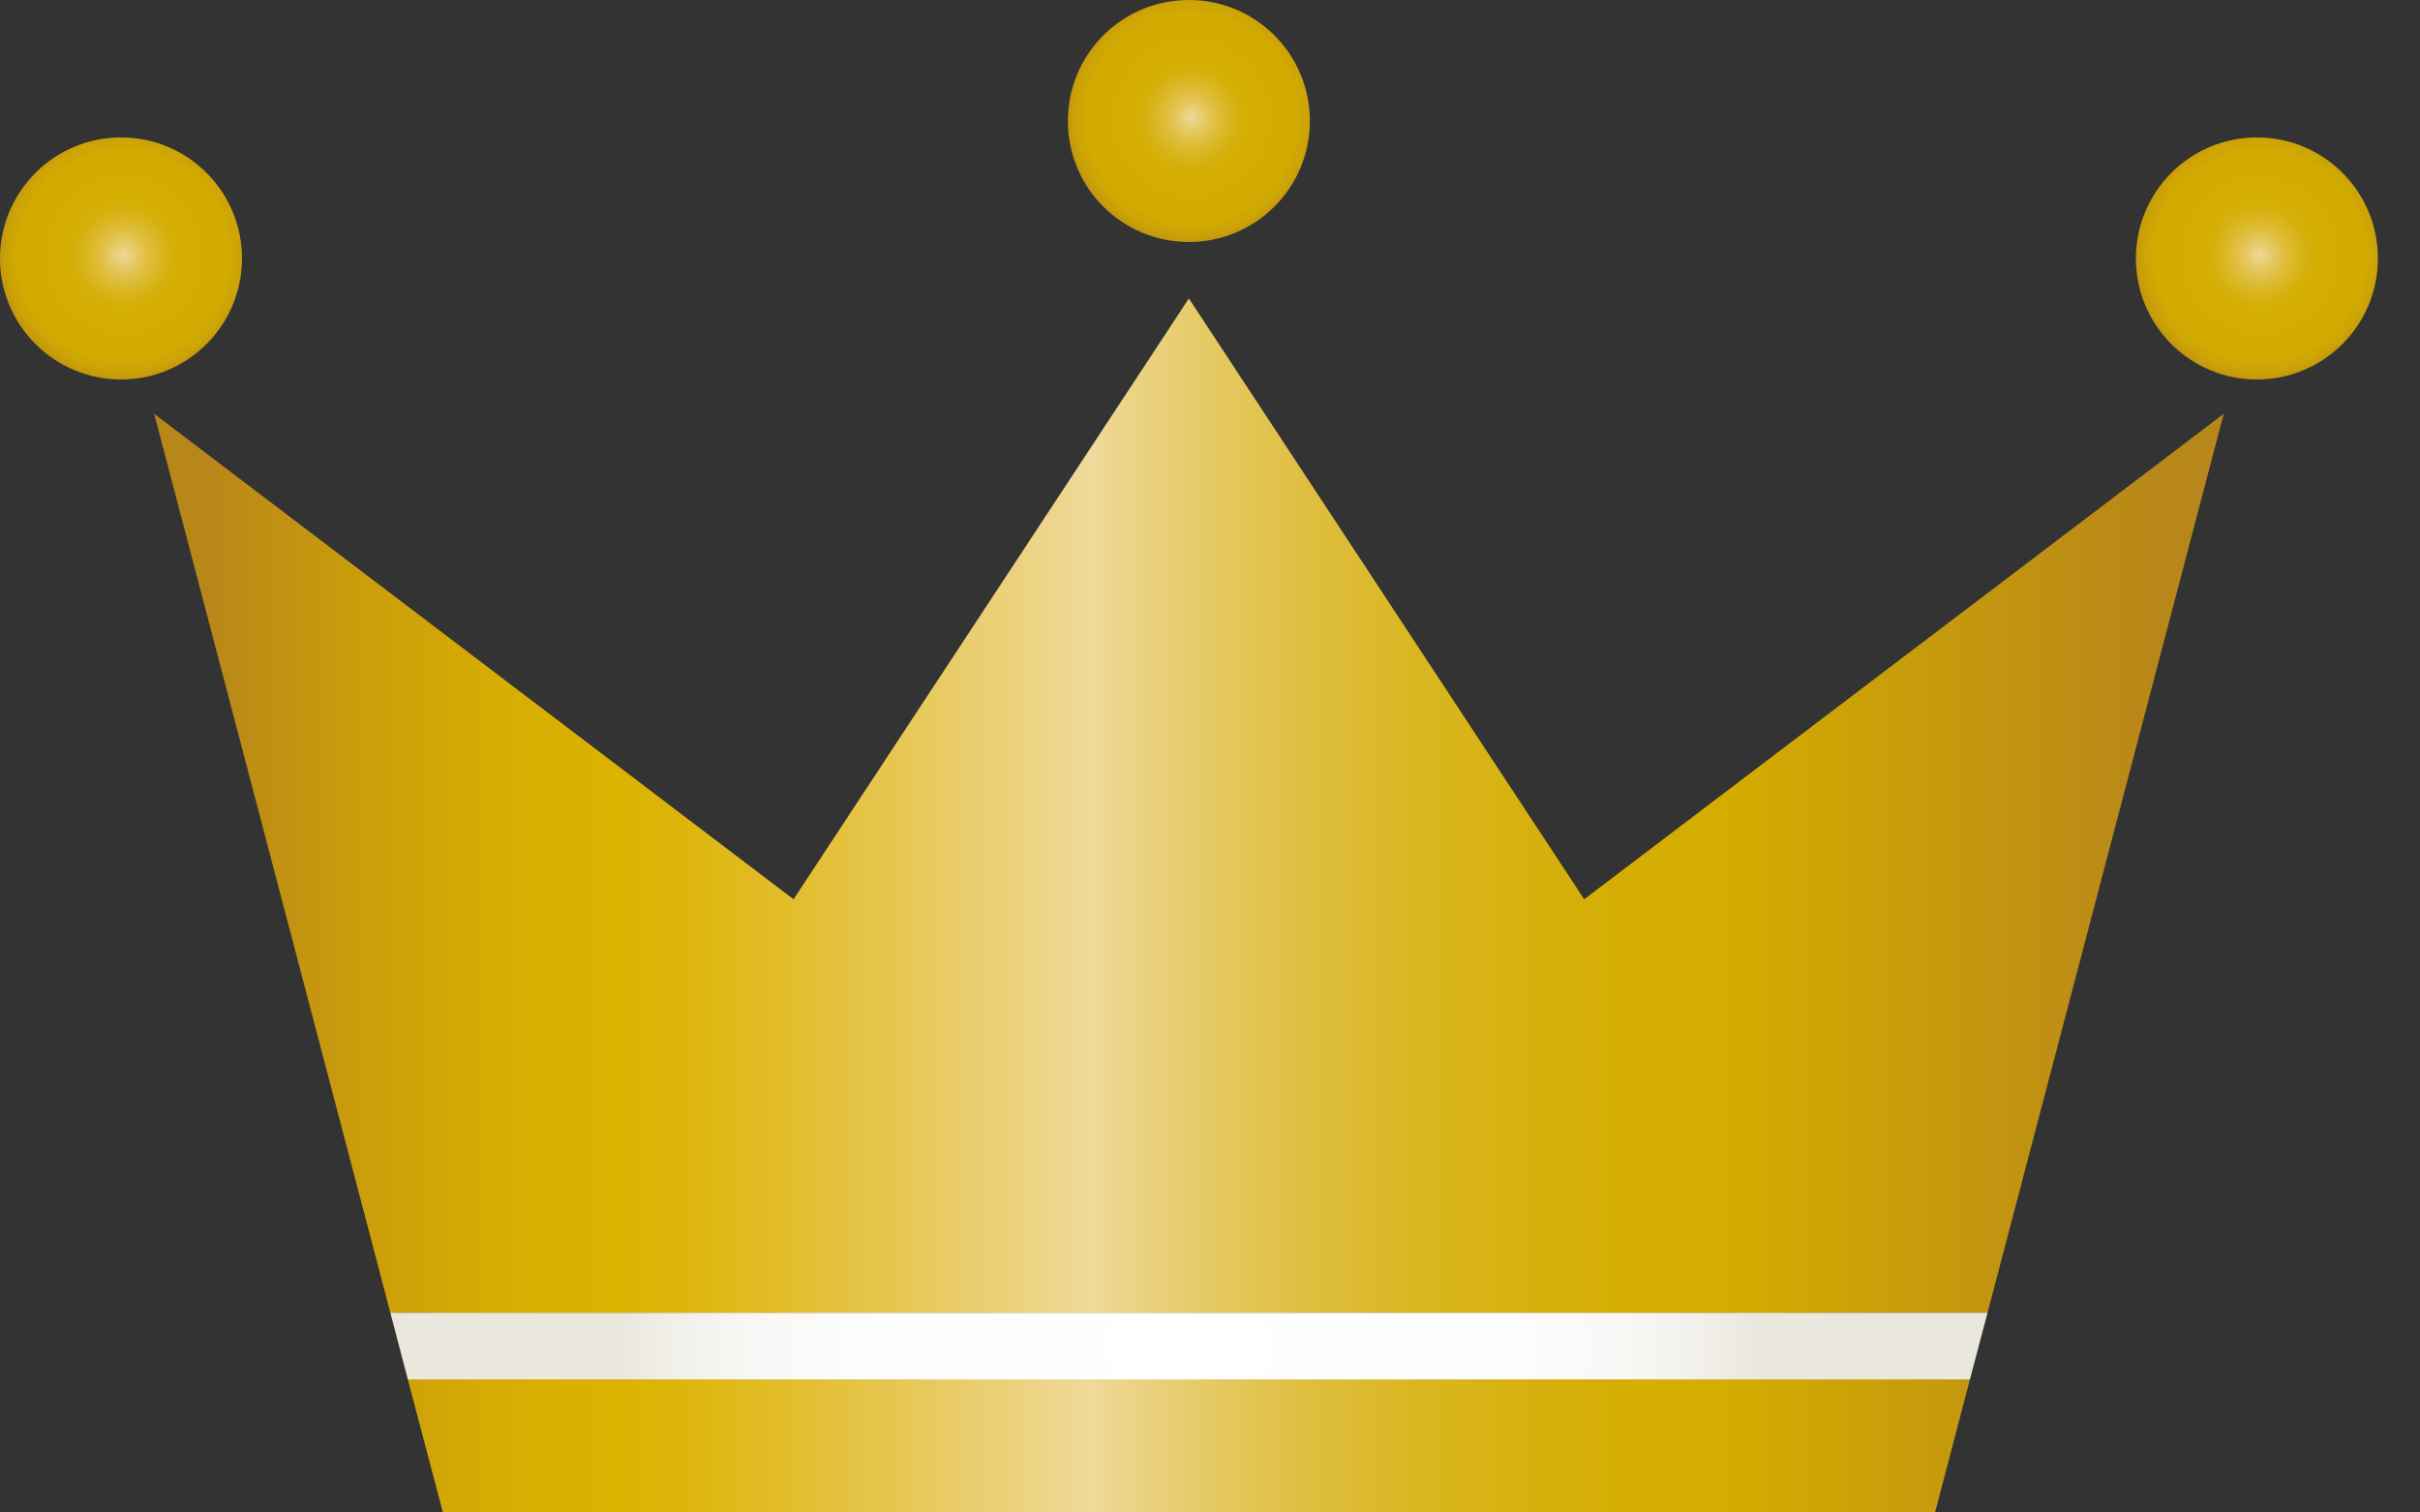 <svg width="48" height="30" viewBox="0 0 48 30" fill="none" xmlns="http://www.w3.org/2000/svg">
<rect x="0" y="0" width="48" height="30" fill="#333333" stroke="none"/>
<g clip-path="url(#clip0_169_385)">
<path d="M8.785 30H21.172H25.993H38.381L39.073 27.36H8.089L8.785 30Z" fill="url(#paint0_linear_169_385)"/>
<path d="M44.107 8.208L31.422 17.837L23.581 5.92L15.74 17.837L3.058 8.208L7.743 26.039H39.422L44.107 8.208Z" fill="url(#paint1_linear_169_385)"/>
<path d="M7.743 26.039L8.089 27.36H39.073L39.422 26.039H7.743Z" fill="url(#paint2_radial_169_385)"/>
<path d="M25.981 2.4C25.981 3.724 24.908 4.8 23.581 4.8C22.254 4.8 21.181 3.727 21.181 2.4C21.181 1.073 22.254 0 23.581 0C24.908 0 25.981 1.073 25.981 2.4Z" fill="url(#paint3_radial_169_385)"/>
<path d="M4.8 5.126C4.8 6.451 3.727 7.527 2.4 7.527C1.073 7.527 0 6.451 0 5.126C0 3.802 1.073 2.726 2.4 2.726C3.727 2.726 4.8 3.799 4.8 5.126Z" fill="url(#paint4_radial_169_385)"/>
<path d="M47.165 5.126C47.165 6.451 46.092 7.527 44.765 7.527C43.438 7.527 42.365 6.453 42.365 5.126C42.365 3.799 43.438 2.726 44.765 2.726C46.092 2.726 47.165 3.799 47.165 5.126Z" fill="url(#paint5_radial_169_385)"/>
</g>
<defs>
<linearGradient id="paint0_linear_169_385" x1="4.134" y1="28.679" x2="43.095" y2="28.679" gradientUnits="userSpaceOnUse">
<stop stop-color="#B88719"/>
<stop offset="0.08" stop-color="#CB9E0B"/>
<stop offset="0.15" stop-color="#D7AD03"/>
<stop offset="0.21" stop-color="#DCB300"/>
<stop offset="0.24" stop-color="#DDB50B"/>
<stop offset="0.29" stop-color="#E1BD28"/>
<stop offset="0.36" stop-color="#E7C859"/>
<stop offset="0.45" stop-color="#F0D99B"/>
<stop offset="0.46" stop-color="#EDD58E"/>
<stop offset="0.51" stop-color="#E5C963"/>
<stop offset="0.56" stop-color="#DFBE3F"/>
<stop offset="0.61" stop-color="#DAB723"/>
<stop offset="0.67" stop-color="#D6B10F"/>
<stop offset="0.72" stop-color="#D4AE03"/>
<stop offset="0.77" stop-color="#D4AD00"/>
<stop offset="0.99" stop-color="#B88719"/>
</linearGradient>
<linearGradient id="paint1_linear_169_385" x1="4.134" y1="15.979" x2="43.095" y2="15.979" gradientUnits="userSpaceOnUse">
<stop stop-color="#B88719"/>
<stop offset="0.08" stop-color="#CB9E0B"/>
<stop offset="0.15" stop-color="#D7AD03"/>
<stop offset="0.21" stop-color="#DCB300"/>
<stop offset="0.24" stop-color="#DDB50B"/>
<stop offset="0.29" stop-color="#E1BD28"/>
<stop offset="0.36" stop-color="#E7C859"/>
<stop offset="0.45" stop-color="#F0D99B"/>
<stop offset="0.46" stop-color="#EDD58E"/>
<stop offset="0.51" stop-color="#E5C963"/>
<stop offset="0.56" stop-color="#DFBE3F"/>
<stop offset="0.61" stop-color="#DAB723"/>
<stop offset="0.67" stop-color="#D6B10F"/>
<stop offset="0.72" stop-color="#D4AE03"/>
<stop offset="0.77" stop-color="#D4AD00"/>
<stop offset="0.99" stop-color="#B88719"/>
</linearGradient>
<radialGradient id="paint2_radial_169_385" cx="0" cy="0" r="1" gradientUnits="userSpaceOnUse" gradientTransform="translate(23.581 26.7) scale(11.211 11.211)">
<stop stop-color="white"/>
<stop offset="0.56" stop-color="#FDFDFD"/>
<stop offset="0.76" stop-color="#F9F8F6"/>
<stop offset="0.9" stop-color="#F2F0EA"/>
<stop offset="1" stop-color="#EAE7DD"/>
</radialGradient>
<radialGradient id="paint3_radial_169_385" cx="0" cy="0" r="1" gradientUnits="userSpaceOnUse" gradientTransform="translate(23.636 2.334) scale(2.758)">
<stop stop-color="#F0D99B"/>
<stop offset="0.02" stop-color="#EDD58E"/>
<stop offset="0.1" stop-color="#E5C963"/>
<stop offset="0.18" stop-color="#DFBE3F"/>
<stop offset="0.26" stop-color="#DAB723"/>
<stop offset="0.33" stop-color="#D6B10F"/>
<stop offset="0.41" stop-color="#D4AE03"/>
<stop offset="0.49" stop-color="#D4AD00"/>
<stop offset="0.74" stop-color="#D2AB01"/>
<stop offset="0.83" stop-color="#CDA405"/>
<stop offset="0.89" stop-color="#C4980D"/>
<stop offset="0.95" stop-color="#B88719"/>
</radialGradient>
<radialGradient id="paint4_radial_169_385" cx="0" cy="0" r="1" gradientUnits="userSpaceOnUse" gradientTransform="translate(2.455 5.06) scale(2.758)">
<stop stop-color="#F0D99B"/>
<stop offset="0.02" stop-color="#EDD58E"/>
<stop offset="0.1" stop-color="#E5C963"/>
<stop offset="0.18" stop-color="#DFBE3F"/>
<stop offset="0.26" stop-color="#DAB723"/>
<stop offset="0.33" stop-color="#D6B10F"/>
<stop offset="0.41" stop-color="#D4AE03"/>
<stop offset="0.49" stop-color="#D4AD00"/>
<stop offset="0.74" stop-color="#D2AB01"/>
<stop offset="0.83" stop-color="#CDA405"/>
<stop offset="0.89" stop-color="#C4980D"/>
<stop offset="0.95" stop-color="#B88719"/>
</radialGradient>
<radialGradient id="paint5_radial_169_385" cx="0" cy="0" r="1" gradientUnits="userSpaceOnUse" gradientTransform="translate(44.82 5.06) scale(2.758)">
<stop stop-color="#F0D99B"/>
<stop offset="0.02" stop-color="#EDD58E"/>
<stop offset="0.1" stop-color="#E5C963"/>
<stop offset="0.18" stop-color="#DFBE3F"/>
<stop offset="0.26" stop-color="#DAB723"/>
<stop offset="0.33" stop-color="#D6B10F"/>
<stop offset="0.41" stop-color="#D4AE03"/>
<stop offset="0.49" stop-color="#D4AD00"/>
<stop offset="0.74" stop-color="#D2AB01"/>
<stop offset="0.83" stop-color="#CDA405"/>
<stop offset="0.89" stop-color="#C4980D"/>
<stop offset="0.95" stop-color="#B88719"/>
</radialGradient>
<clipPath id="clip0_169_385">
<rect width="47.165" height="30" fill="white"/>
</clipPath>
</defs>
</svg>
